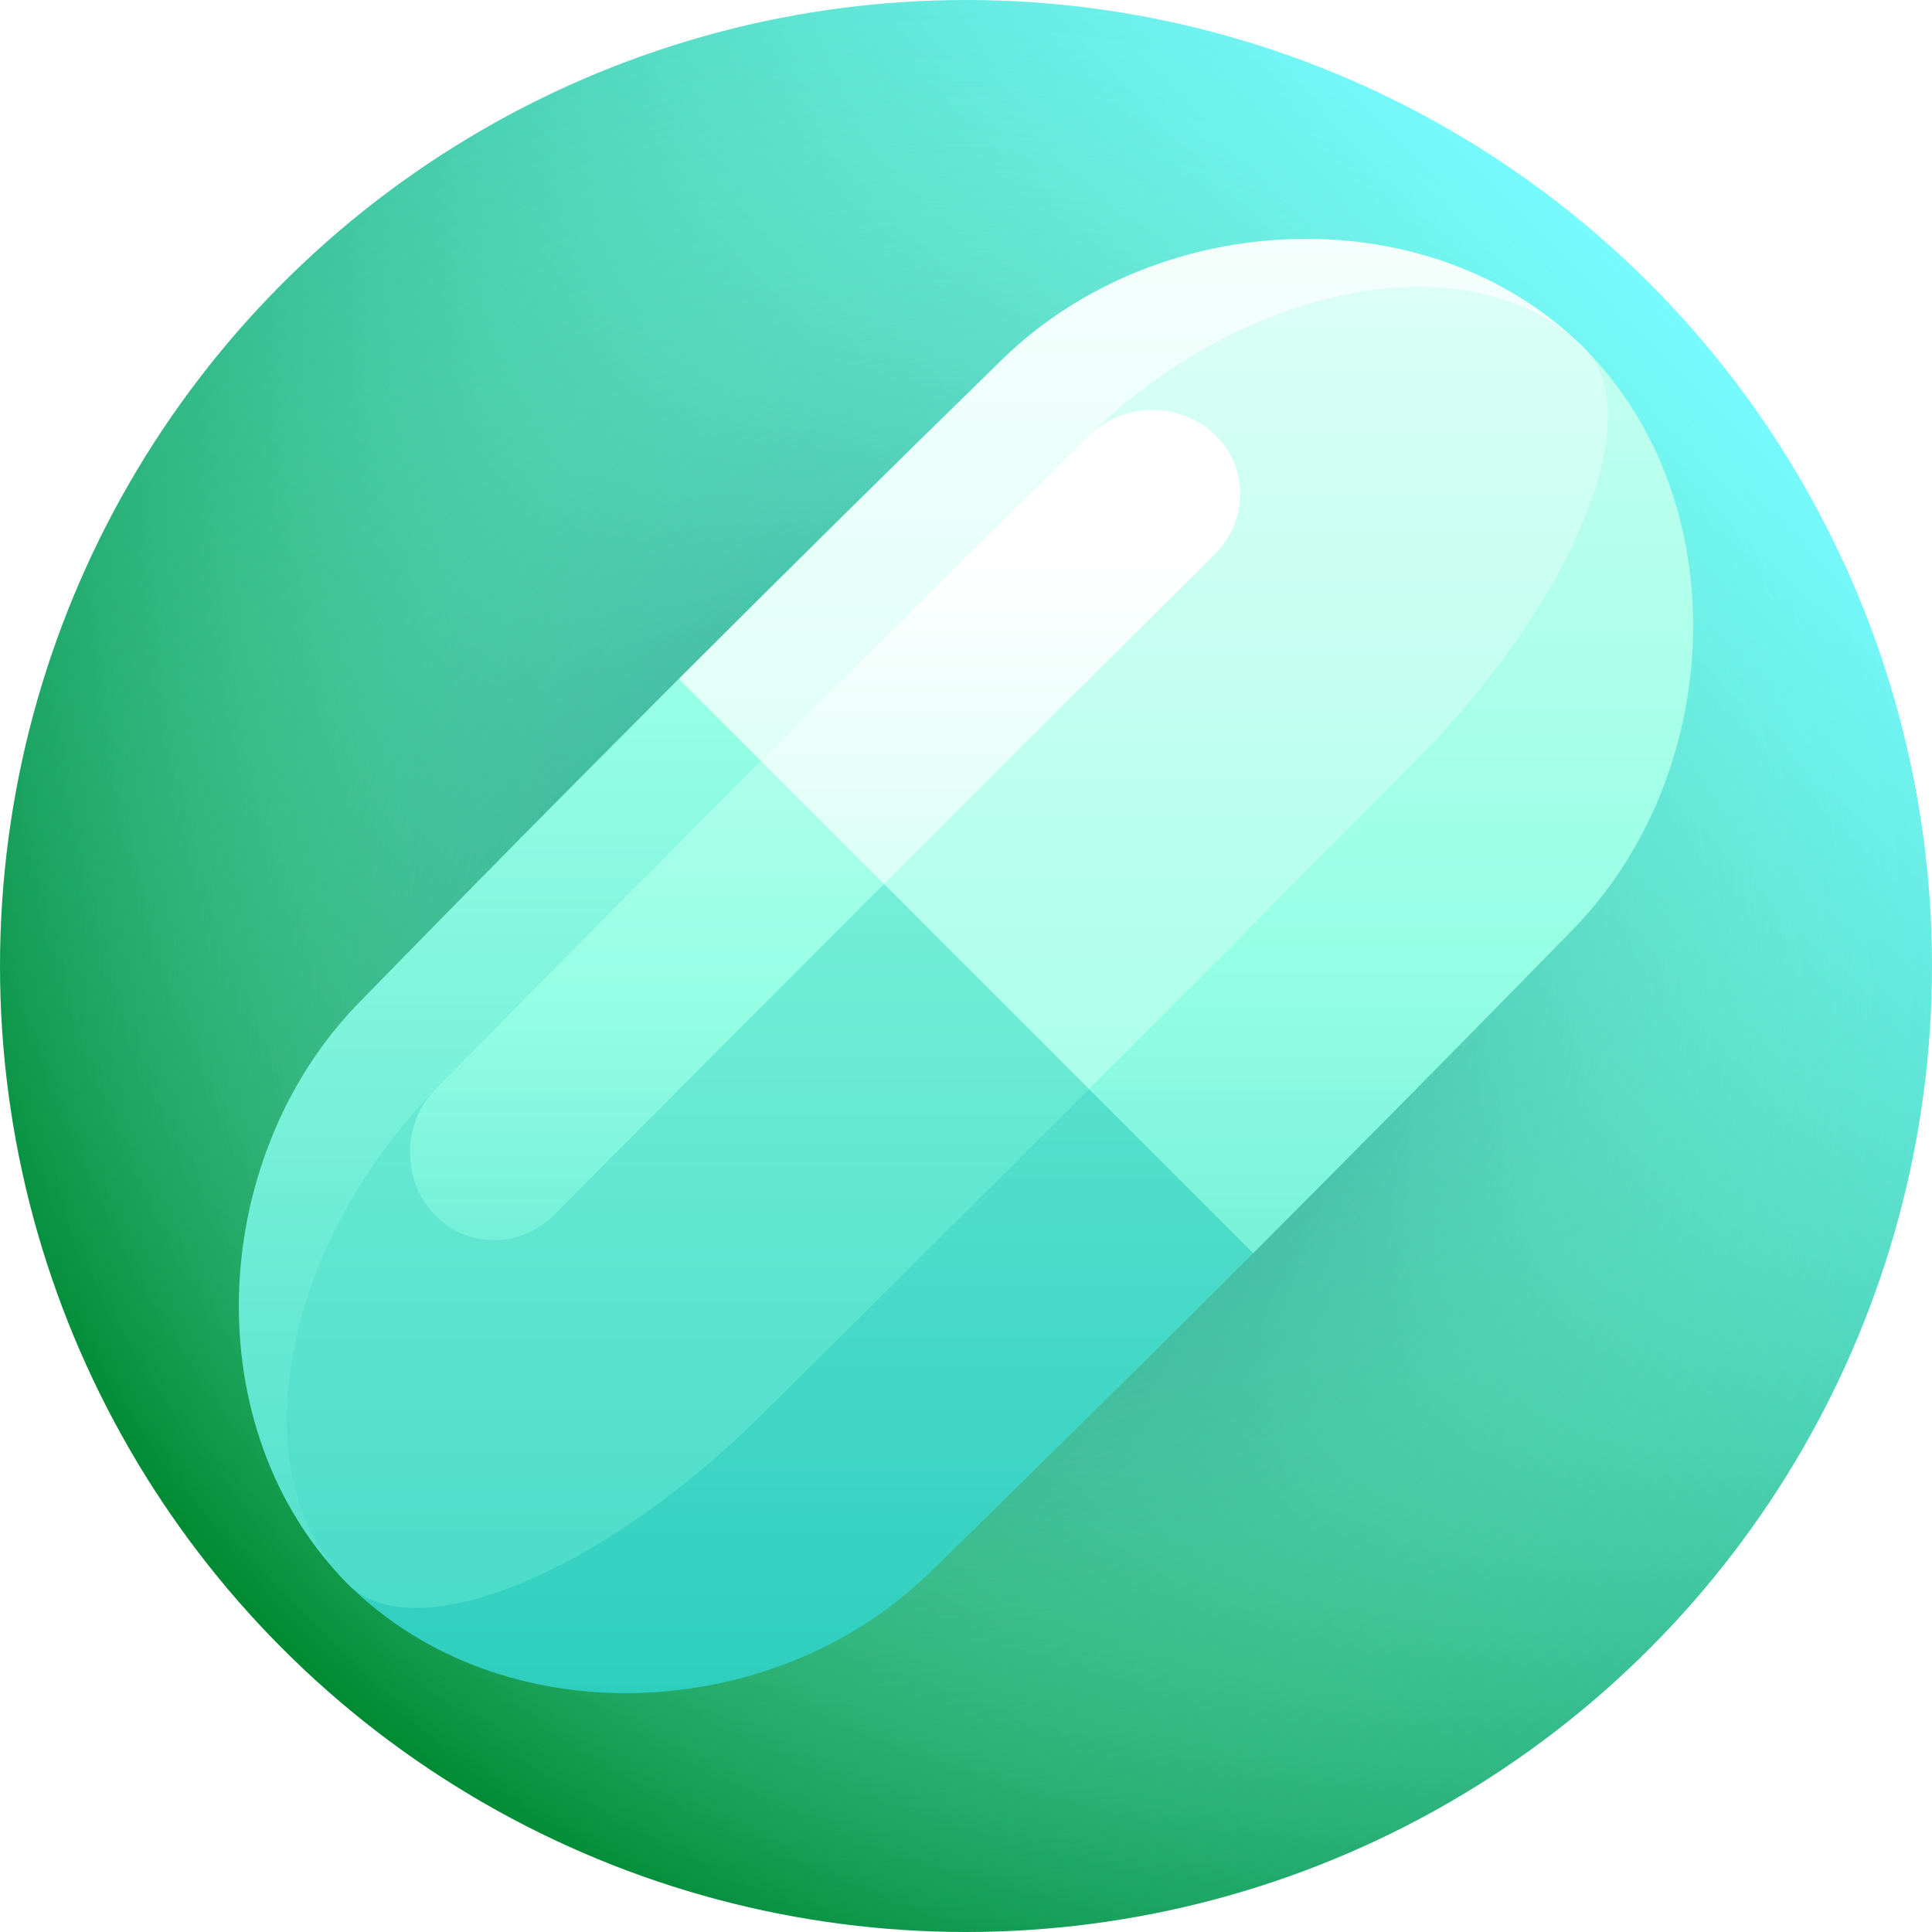 <?xml version="1.0" encoding="UTF-8"?> <svg xmlns="http://www.w3.org/2000/svg" xmlns:xlink="http://www.w3.org/1999/xlink" xmlns:svgjs="http://svgjs.com/svgjs" version="1.1" width="512" height="512" x="0" y="0" viewBox="0 0 512 512" style="enable-background:new 0 0 512 512" xml:space="preserve" class=""><defs><linearGradient xmlns="http://www.w3.org/2000/svg" id="SVGID_1_" gradientUnits="userSpaceOnUse" x1="74.981" x2="437.019" y1="437.019" y2="74.981"><stop offset="0" stop-color="#008a32"></stop><stop offset="1" stop-color="#78fbff"></stop></linearGradient><radialGradient xmlns="http://www.w3.org/2000/svg" id="SVGID_2_" cx="256" cy="256" gradientUnits="userSpaceOnUse" r="256"><stop offset="0" stop-color="#0c7579"></stop><stop offset=".128" stop-color="#218d8b" stop-opacity=".872"></stop><stop offset=".413" stop-color="#4cbeb0" stop-opacity=".587"></stop><stop offset=".663" stop-color="#6be1ca" stop-opacity=".337"></stop><stop offset=".868" stop-color="#7ef7da" stop-opacity=".132"></stop><stop offset="1" stop-color="#85ffe0" stop-opacity="0"></stop></radialGradient><linearGradient xmlns="http://www.w3.org/2000/svg" xmlns:xlink="http://www.w3.org/1999/xlink" id="SVGID_3_" gradientTransform="matrix(.707 .707 -.707 .707 256 -106.039)" gradientUnits="userSpaceOnUse" x1="463.45" x2="41.403" xlink:href="#lg1" y1="350.251" y2="-71.797"></linearGradient><linearGradient xmlns="http://www.w3.org/2000/svg" xmlns:xlink="http://www.w3.org/1999/xlink" id="SVGID_4_" gradientTransform="matrix(.707 .707 -.707 .707 256 -106.039)" gradientUnits="userSpaceOnUse" x1="816.926" x2="109.774" xlink:href="#lg1" y1="754.914" y2="47.762"></linearGradient><linearGradient xmlns="http://www.w3.org/2000/svg" xmlns:xlink="http://www.w3.org/1999/xlink" id="SVGID_5_" gradientTransform="matrix(.707 .707 -.707 .707 256 -106.039)" gradientUnits="userSpaceOnUse" x1="553.92" x2="48.33" xlink:href="#lg1" y1="494.81" y2="-10.781"></linearGradient><linearGradient xmlns="http://www.w3.org/2000/svg" xmlns:xlink="http://www.w3.org/1999/xlink" id="SVGID_6_" gradientTransform="matrix(.707 .707 -.707 .707 256 -106.039)" gradientUnits="userSpaceOnUse" x1="494.002" x2="58.616" xlink:href="#lg2" y1="556.014" y2="120.628"></linearGradient><linearGradient xmlns="http://www.w3.org/2000/svg" xmlns:xlink="http://www.w3.org/1999/xlink" id="SVGID_7_" gradientTransform="matrix(.707 .707 -.707 .707 256 -106.039)" gradientUnits="userSpaceOnUse" x1="494.833" x2="117.562" xlink:href="#lg2" y1="669.533" y2="292.261"></linearGradient><linearGradient xmlns="http://www.w3.org/2000/svg" xmlns:xlink="http://www.w3.org/1999/xlink" id="SVGID_8_" gradientTransform="matrix(.707 .707 -.707 .707 256 -106.039)" gradientUnits="userSpaceOnUse" x1="572.62" x2="73.759" xlink:href="#lg2" y1="676.828" y2="177.966"></linearGradient><linearGradient xmlns="http://www.w3.org/2000/svg" xmlns:xlink="http://www.w3.org/1999/xlink" id="SVGID_9_" gradientTransform="matrix(.707 .707 -.707 .707 256 -106.039)" gradientUnits="userSpaceOnUse" x1="313.8" x2="2.754" xlink:href="#lg1" y1="433.364" y2="122.318"></linearGradient><linearGradient xmlns="http://www.w3.org/2000/svg" xmlns:xlink="http://www.w3.org/1999/xlink" id="SVGID_10_" gradientTransform="matrix(.707 .707 -.707 .707 256 -106.039)" gradientUnits="userSpaceOnUse" x1="447.056" x2="187.901" xlink:href="#lg1" y1="434.119" y2="174.964"></linearGradient></defs><g><linearGradient xmlns="http://www.w3.org/2000/svg" id="SVGID_1_" gradientUnits="userSpaceOnUse" x1="74.981" x2="437.019" y1="437.019" y2="74.981"><stop offset="0" stop-color="#008a32"></stop><stop offset="1" stop-color="#78fbff"></stop></linearGradient><radialGradient xmlns="http://www.w3.org/2000/svg" id="SVGID_2_" cx="256" cy="256" gradientUnits="userSpaceOnUse" r="256"><stop offset="0" stop-color="#0c7579"></stop><stop offset=".128" stop-color="#218d8b" stop-opacity=".872"></stop><stop offset=".413" stop-color="#4cbeb0" stop-opacity=".587"></stop><stop offset=".663" stop-color="#6be1ca" stop-opacity=".337"></stop><stop offset=".868" stop-color="#7ef7da" stop-opacity=".132"></stop><stop offset="1" stop-color="#85ffe0" stop-opacity="0"></stop></radialGradient><linearGradient xmlns="http://www.w3.org/2000/svg" id="lg1"><stop offset="0" stop-color="#43dcc7"></stop><stop offset=".365" stop-color="#97ffe5"></stop><stop offset="1" stop-color="#fff"></stop></linearGradient><linearGradient xmlns="http://www.w3.org/2000/svg" xmlns:xlink="http://www.w3.org/1999/xlink" id="SVGID_3_" gradientTransform="matrix(.707 .707 -.707 .707 256 -106.039)" gradientUnits="userSpaceOnUse" x1="463.45" x2="41.403" xlink:href="#lg1" y1="350.251" y2="-71.797"></linearGradient><linearGradient xmlns="http://www.w3.org/2000/svg" xmlns:xlink="http://www.w3.org/1999/xlink" id="SVGID_4_" gradientTransform="matrix(.707 .707 -.707 .707 256 -106.039)" gradientUnits="userSpaceOnUse" x1="816.926" x2="109.774" xlink:href="#lg1" y1="754.914" y2="47.762"></linearGradient><linearGradient xmlns="http://www.w3.org/2000/svg" xmlns:xlink="http://www.w3.org/1999/xlink" id="SVGID_5_" gradientTransform="matrix(.707 .707 -.707 .707 256 -106.039)" gradientUnits="userSpaceOnUse" x1="553.92" x2="48.33" xlink:href="#lg1" y1="494.81" y2="-10.781"></linearGradient><linearGradient xmlns="http://www.w3.org/2000/svg" id="lg2"><stop offset="0" stop-color="#00b8ae"></stop><stop offset="1" stop-color="#97ffe5"></stop></linearGradient><linearGradient xmlns="http://www.w3.org/2000/svg" xmlns:xlink="http://www.w3.org/1999/xlink" id="SVGID_6_" gradientTransform="matrix(.707 .707 -.707 .707 256 -106.039)" gradientUnits="userSpaceOnUse" x1="494.002" x2="58.616" xlink:href="#lg2" y1="556.014" y2="120.628"></linearGradient><linearGradient xmlns="http://www.w3.org/2000/svg" xmlns:xlink="http://www.w3.org/1999/xlink" id="SVGID_7_" gradientTransform="matrix(.707 .707 -.707 .707 256 -106.039)" gradientUnits="userSpaceOnUse" x1="494.833" x2="117.562" xlink:href="#lg2" y1="669.533" y2="292.261"></linearGradient><linearGradient xmlns="http://www.w3.org/2000/svg" xmlns:xlink="http://www.w3.org/1999/xlink" id="SVGID_8_" gradientTransform="matrix(.707 .707 -.707 .707 256 -106.039)" gradientUnits="userSpaceOnUse" x1="572.62" x2="73.759" xlink:href="#lg2" y1="676.828" y2="177.966"></linearGradient><linearGradient xmlns="http://www.w3.org/2000/svg" xmlns:xlink="http://www.w3.org/1999/xlink" id="SVGID_9_" gradientTransform="matrix(.707 .707 -.707 .707 256 -106.039)" gradientUnits="userSpaceOnUse" x1="313.8" x2="2.754" xlink:href="#lg1" y1="433.364" y2="122.318"></linearGradient><linearGradient xmlns="http://www.w3.org/2000/svg" xmlns:xlink="http://www.w3.org/1999/xlink" id="SVGID_10_" gradientTransform="matrix(.707 .707 -.707 .707 256 -106.039)" gradientUnits="userSpaceOnUse" x1="447.056" x2="187.901" xlink:href="#lg1" y1="434.119" y2="174.964"></linearGradient><g xmlns="http://www.w3.org/2000/svg"><circle cx="256" cy="256" fill="url(&quot;#SVGID_1_&quot;)" r="256" data-original="url(#SVGID_1_)"></circle><path d="m256 0c-141.385 0-256 114.615-256 256s114.615 256 256 256 256-114.615 256-256-114.615-256-256-256z" fill="url(&quot;#SVGID_2_&quot;)" data-original="url(#SVGID_2_)"></path><path d="m419.801 92.199s-196.417 196.417-196.417 196.416c36.215 14.471 72.744 28.726 108.718 43.487 28.52-28.52 56.863-57.217 85.028-86.092 39.88-41.183 43.31-112.82 2.671-153.811z" fill="url(&quot;#SVGID_3_&quot;)" data-original="url(#SVGID_3_)"></path><path d="m419.801 92.199c-40.991-40.639-112.629-37.209-153.811 2.671-28.875 28.165-57.572 56.508-86.092 85.028 11.225 39.51 21.787 79.77 32.615 119.59 0-.001 207.289-207.29 207.288-207.289z" fill="url(&quot;#SVGID_4_&quot;)" data-original="url(#SVGID_4_)"></path><path d="m419.801 92.199c-29.244-29.064-89.442-17.584-131.172 23.215-39.953 39.258-79.668 78.755-119.145 118.49 28.53 29.396 57.407 58.446 86.63 87.15 40.003-39.848 79.862-79.838 119.579-119.972 41.476-42.034 61.568-91.359 44.108-108.883z" fill="url(&quot;#SVGID_5_&quot;)" data-original="url(#SVGID_5_)"></path><path d="m288.615 288.615c-65.228 43.484-131.21 87.192-196.417 131.186 40.991 40.639 112.629 37.209 153.812-2.671 28.875-28.165 57.572-56.508 86.092-85.028-14.495-14.495-28.991-28.991-43.487-43.487z" fill="url(&quot;#SVGID_6_&quot;)" data-original="url(#SVGID_6_)"></path><path d="m201.641 201.641c-7.248-7.248-14.496-14.496-21.744-21.744-28.52 28.52-56.863 57.217-85.028 86.092-39.88 41.182-43.31 112.82-2.671 153.811 36.923-72.277 73.642-146.118 109.443-218.159z" fill="url(&quot;#SVGID_7_&quot;)" data-original="url(#SVGID_7_)"></path><path d="m201.641 201.641c-28.869 28.869-57.612 57.865-86.228 86.988-40.8 41.73-52.279 101.929-23.215 131.172 17.525 17.46 66.849-2.632 108.883-44.108 29.254-28.95 58.432-57.976 87.534-87.078-28.991-28.991-57.982-57.982-86.974-86.974z" fill="url(&quot;#SVGID_8_&quot;)" data-original="url(#SVGID_8_)"></path><path d="m234.167 201.75c-10.872-.009-21.721-.041-32.525-.108-28.869 28.869-57.612 57.865-86.228 86.988-8.797 8.962-9.066 23.844-.463 33.066 8.604 9.221 22.969 9.255 31.934.238 29.073-29.276 58.198-58.502 87.372-87.676-.011-10.862-.036-21.705-.09-32.508z" fill="url(&quot;#SVGID_9_&quot;)" data-original="url(#SVGID_9_)"></path><path d="m234.257 234.257c-10.872-10.872-21.744-21.744-32.615-32.615 28.869-28.869 57.865-57.612 86.988-86.228 8.962-8.797 23.845-9.066 33.067-.463 9.221 8.604 9.255 22.969.237 31.934-29.277 29.073-58.503 58.197-87.677 87.372z" fill="url(&quot;#SVGID_10_&quot;)" data-original="url(#SVGID_10_)"></path></g></g></svg> 